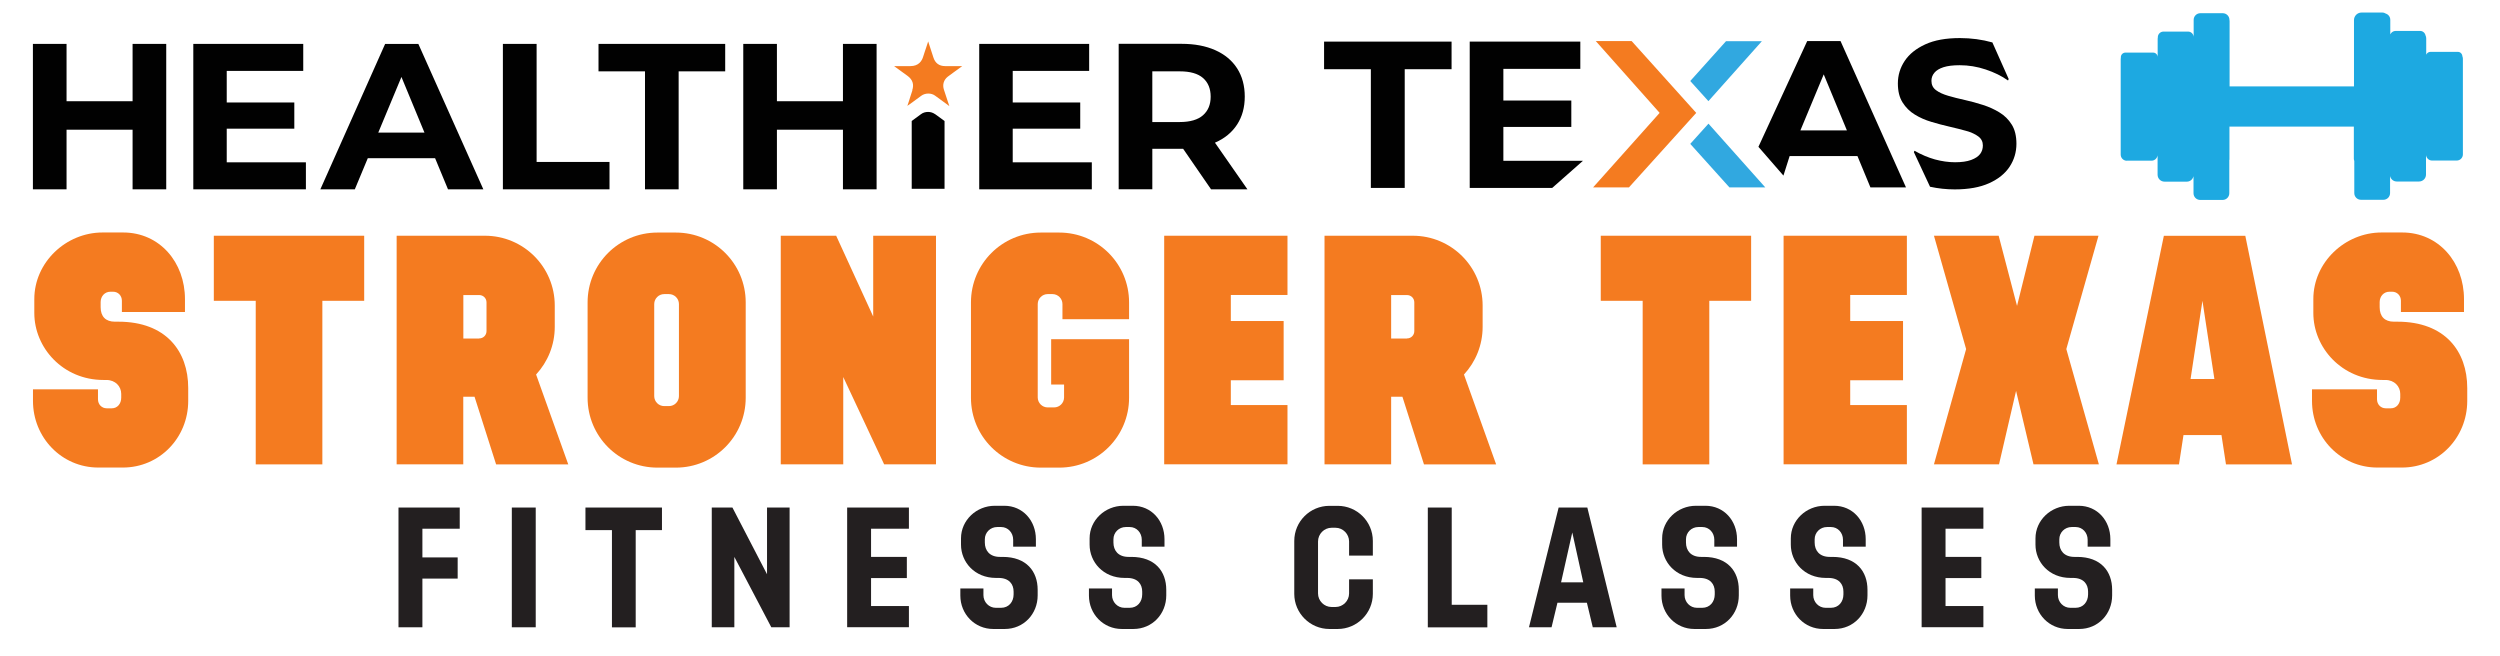 <?xml version="1.0" encoding="UTF-8"?><svg id="uuid-40184247-32fe-4fe6-9991-b9bbfe060ca2" xmlns="http://www.w3.org/2000/svg" viewBox="0 0 338.84 88.94"><polygon points="244.02 17.67 250.32 17.67 247.18 10.08 244.02 17.67" style="fill:none;"/><polygon points="179.46 9.38 185.8 9.38 185.8 25.47 190.39 25.47 190.39 9.38 196.74 9.38 196.74 5.64 179.46 5.64 179.46 9.38" style="fill:#010101;"/><path d="M244.94,5.57l-6.61,14.33,3.39,3.9.84-2.65h9.19l1.76,4.25h4.82l-8.87-19.83h-4.53ZM244.02,17.67l3.16-7.59,3.14,7.59h-6.3Z" style="fill:#010101;"/><path d="M271,15.24c-.68-.42-1.43-.76-2.25-1.02-.82-.26-1.64-.49-2.46-.67-.82-.18-1.57-.37-2.25-.57-.68-.2-1.23-.45-1.64-.76-.42-.31-.62-.73-.62-1.26,0-.42.13-.78.4-1.1.26-.32.68-.57,1.23-.75.56-.18,1.29-.27,2.2-.27,1.19,0,2.37.19,3.53.58,1.16.39,2.17.88,3.02,1.49l.09-.2-2.21-4.96c-1.4-.39-2.87-.59-4.4-.59-1.89,0-3.45.28-4.69.85-1.24.57-2.17,1.31-2.79,2.24-.62.93-.93,1.95-.93,3.06,0,1.04.21,1.9.64,2.58.43.68.98,1.23,1.66,1.64.68.42,1.43.75,2.25.99.82.25,1.64.46,2.46.65.82.19,1.57.38,2.25.57.68.19,1.23.44,1.64.75.42.31.62.72.62,1.23,0,.43-.12.82-.37,1.15-.25.33-.65.6-1.22.81-.57.21-1.29.31-2.18.31s-1.79-.13-2.72-.38c-.93-.26-1.85-.65-2.78-1.18l-.08.19,2.19,4.69c1.1.24,2.22.36,3.35.36,1.87,0,3.42-.28,4.66-.84s2.16-1.3,2.78-2.24c.61-.93.92-1.97.92-3.1,0-1.06-.21-1.93-.64-2.61-.42-.68-.98-1.23-1.66-1.64Z" style="fill:#010101;"/><polygon points="221.15 5.57 216.29 5.57 224.94 15.3 215.92 25.4 220.78 25.4 229.9 15.3 221.15 5.57" style="fill:#f47b20;"/><polygon points="231.55 13.71 238.8 5.58 233.94 5.58 229.09 10.98 231.55 13.71" style="fill:#31a8e0;"/><polygon points="229.09 19.5 234.4 25.4 239.26 25.4 231.56 16.76 229.09 19.5" style="fill:#31a8e0;"/><polygon points="203.76 17.2 212.97 17.2 212.97 13.63 203.76 13.63 203.76 9.33 214.19 9.33 214.19 5.64 199.2 5.64 199.2 25.47 210.38 25.47 214.55 21.79 203.76 21.79 203.76 17.2" style="fill:#010101;"/><path d="M163.05,15.63c.69-.61,1.04-1.45,1.04-2.52s-.35-1.93-1.04-2.53c-.69-.6-1.75-.9-3.15-.9h-3.72v6.87h3.72c1.41,0,2.46-.3,3.15-.92Z" style="fill:none;"/><polygon points="54.41 10.43 51.27 17.98 57.53 17.98 54.41 10.43" style="fill:none;"/><polygon points="9.02 17.58 17.97 17.58 17.97 25.66 22.53 25.66 22.53 5.95 17.97 5.95 17.97 13.72 9.02 13.72 9.02 5.95 4.46 5.95 4.46 25.66 9.02 25.66 9.02 17.58" style="fill:#010101;"/><polygon points="41.46 22 30.73 22 30.73 17.44 39.89 17.44 39.89 13.89 30.73 13.89 30.73 9.61 41.1 9.61 41.1 5.95 26.2 5.95 26.2 25.66 41.46 25.66 41.46 22" style="fill:#010101;"/><path d="M49.83,21.44h9.14l1.75,4.22h4.79l-8.81-19.71h-4.5l-8.78,19.71h4.67l1.76-4.22ZM54.41,10.43l3.12,7.54h-6.26l3.14-7.54Z" style="fill:#010101;"/><polygon points="82.61 21.95 72.73 21.95 72.73 5.95 68.16 5.95 68.16 25.66 82.61 25.66 82.61 21.95" style="fill:#010101;"/><polygon points="87.42 25.66 91.98 25.66 91.98 9.67 98.29 9.67 98.29 5.95 81.12 5.95 81.12 9.67 87.42 9.67 87.42 25.66" style="fill:#010101;"/><polygon points="105.3 17.58 114.25 17.58 114.25 25.66 118.81 25.66 118.81 5.95 114.25 5.95 114.25 13.72 105.3 13.72 105.3 5.95 100.74 5.95 100.74 25.66 105.3 25.66 105.3 17.58" style="fill:#010101;"/><polygon points="147.98 22 137.26 22 137.26 17.44 146.41 17.44 146.41 13.89 137.26 13.89 137.26 9.61 147.62 9.61 147.62 5.95 132.72 5.95 132.72 25.66 147.98 25.66 147.98 22" style="fill:#010101;"/><path d="M156.18,20.17h3.97c.07,0,.14,0,.21,0l3.78,5.49h4.93l-4.4-6.32s.03-.01.04-.02c1.28-.56,2.26-1.37,2.96-2.44.69-1.06,1.04-2.32,1.04-3.79s-.35-2.76-1.04-3.83c-.69-1.07-1.68-1.89-2.96-2.46-1.28-.57-2.8-.86-4.56-.86h-8.53v19.71h4.56v-5.49ZM156.18,9.67h3.72c1.41,0,2.46.3,3.15.9.69.6,1.04,1.45,1.04,2.53s-.35,1.91-1.04,2.52c-.69.61-1.75.92-3.15.92h-3.72v-6.87Z" style="fill:#010101;"/><path d="M126.7,15.45c-.26-.18-.58-.28-.91-.28-.35,0-.7.1-.97.31-.37.28-.75.55-1.13.83l-.12.09v9.19h4.45v-9.19l-.52-.38c-.26-.19-.53-.39-.8-.58Z" style="fill:#010101;"/><path d="M123.67,12.22c-.1.29-.19.58-.29.89-.06.19-.12.39-.18.58-.07.22-.14.44-.22.66l.74-.53c.38-.27.76-.55,1.13-.83.28-.21.63-.31.97-.31.33,0,.65.09.91.28.27.19.53.38.8.58l1.14.84-.22-.66c-.17-.52-.33-1.03-.51-1.55-.23-.68-.04-1.34.52-1.78.25-.2.51-.38.76-.56l.11-.08c.29-.21.58-.42.87-.63l.22-.16c-.13,0-.26,0-.39,0h-1.1c-.27,0-.55,0-.82,0-.81,0-1.35-.39-1.6-1.17l-.71-2.18c-.02.07-.04.13-.06.2l-.25.76c-.04.12-.08.23-.12.35-.09.26-.17.5-.24.74-.17.59-.61,1.3-1.73,1.3h-.01c-.74,0-1.47,0-2.21,0l1.82,1.32c.7.51.91,1.17.64,1.96Z" style="fill:#f47b20;"/><path d="M288.27,21.78h3.34c.42,0,.76-.32.82-.73v2.63c0,.52.42.94.94.94h3.03c.45,0,.8-.32.9-.74v2.31c0,.51.41.91.91.91h3.03c.51,0,.91-.41.91-.91v-4.49s.02-.05.02-.09v-4.45h16.86v4.36c0,.1.03.21.06.3v4.35c0,.51.41.91.91.91h3.03c.51,0,.91-.41.91-.91v-2.31c.09.42.45.74.9.74h3.03c.52,0,.94-.42.94-.94v-2.63c.06.41.4.73.82.73h3.34c.47,0,.84-.38.84-.84V7.95c0-.12-.03-.23-.07-.33-.02-.33-.28-.59-.61-.59h-3.72c-.26,0-.47.16-.57.38v-2.21c0-.14-.03-.27-.09-.39-.07-.35-.37-.62-.74-.62h-3.32c-.32,0-.59.2-.72.47v-1.97c0-.39-.24-.72-.59-.84-.15-.09-.31-.15-.49-.15h-2.82c-.56,0-1.02.46-1.02,1.02v8.99h-16.86V2.82s-.02-.05-.02-.09v-.03c0-.51-.41-.91-.91-.91h-3.03c-.51,0-.91.41-.91.91v2.28c-.04-.39-.36-.7-.76-.7h-.09s-.03,0-.05,0h-3.03s-.03,0-.05,0h-.1c-.43,0-.78.34-.78.78v.09s-.02.04-.02.07v2.51h0c-.01-.33-.28-.6-.61-.6h-.16s-.03,0-.05,0h-3.34s-.03,0-.05,0h-.16c-.34,0-.62.28-.62.62v.12s-.02.06-.02.09v12.99c0,.47.38.84.84.84Z" style="fill:#1da9e1;"/><path d="M4.46,52.77h8.82v1.35c0,.7.52,1.22,1.18,1.22h.7c.74,0,1.27-.61,1.27-1.44v-.52c0-1-.79-1.88-2.01-1.88h-.39c-5.5,0-9.38-4.36-9.38-9.08v-1.88c0-4.98,4.28-9.03,9.25-9.03h2.79c4.97,0,8.38,4.06,8.38,9.03v1.75h-8.55v-1.53c0-.7-.52-1.22-1.18-1.22h-.39c-.74,0-1.31.61-1.31,1.4v.7c0,1.27.7,1.96,1.92,1.96h.48c6.46,0,9.47,4.01,9.47,8.99v1.75c0,4.98-3.88,9.03-8.86,9.03h-3.32c-4.97,0-8.86-4.06-8.86-9.03v-1.57Z" style="fill:#f47b20;"/><path d="M34.65,40.77h-5.67v-8.82h20.38v8.82h-5.67v22.17h-9.03v-22.17Z" style="fill:#f47b20;"/><path d="M64.32,53.77h-1.53v9.16h-9.03v-30.98h11.96c5.24,0,9.47,4.23,9.47,9.47v2.88c0,2.49-.96,4.76-2.53,6.46l4.36,12.18h-9.78l-2.92-9.16ZM64.94,45.87c.57,0,1-.44,1-1v-3.88c0-.57-.44-1-1-1h-2.14v5.89h2.14Z" style="fill:#f47b20;"/><path d="M89.11,31.52h2.49c5.24,0,9.47,4.23,9.47,9.47v12.92c0,5.24-4.23,9.47-9.47,9.47h-2.49c-5.24,0-9.47-4.23-9.47-9.47v-12.92c0-5.24,4.23-9.47,9.47-9.47ZM88.67,53.69c0,.74.61,1.35,1.35,1.35h.65c.74,0,1.35-.61,1.35-1.35v-12.48c0-.74-.61-1.35-1.35-1.35h-.65c-.74,0-1.35.61-1.35,1.35v12.48Z" style="fill:#f47b20;"/><path d="M105.82,31.95h7.51l5.02,10.95v-10.95h8.51v30.98h-7.03l-5.54-11.83v11.83h-8.47v-30.98Z" style="fill:#f47b20;"/><path d="M144,43.26v-2.05c0-.74-.61-1.35-1.35-1.35h-.65c-.74,0-1.35.61-1.35,1.35v12.66c0,.74.61,1.35,1.35,1.35h.87c.74,0,1.35-.61,1.35-1.35v-1.75h-1.75v-6.15h10.56v7.94c0,5.24-4.23,9.47-9.47,9.47h-2.49c-5.24,0-9.47-4.23-9.47-9.47v-12.92c0-5.24,4.23-9.47,9.47-9.47h2.49c5.24,0,9.47,4.23,9.47,9.47v2.27h-9.03Z" style="fill:#f47b20;"/><path d="M157.79,31.95h16.71v8.03h-7.68v3.53h7.16v8.03h-7.16v3.36h7.68v8.03h-16.71v-30.98Z" style="fill:#f47b20;"/><path d="M190.08,53.77h-1.53v9.16h-9.03v-30.98h11.96c5.24,0,9.47,4.23,9.47,9.47v2.88c0,2.49-.96,4.76-2.53,6.46l4.36,12.18h-9.78l-2.92-9.16ZM190.69,45.87c.57,0,1-.44,1-1v-3.88c0-.57-.44-1-1-1h-2.14v5.89h2.14Z" style="fill:#f47b20;"/><path d="M222.63,40.77h-5.67v-8.82h20.38v8.82h-5.67v22.17h-9.03v-22.17Z" style="fill:#f47b20;"/><path d="M241.74,31.95h16.71v8.03h-7.68v3.53h7.16v8.03h-7.16v3.36h7.68v8.03h-16.71v-30.98Z" style="fill:#f47b20;"/><path d="M266.48,47.31l-4.36-15.36h8.77l2.49,9.51,2.36-9.51h8.68l-4.36,15.36,4.41,15.62h-8.86l-2.36-9.95-2.31,9.95h-8.82l4.36-15.62Z" style="fill:#f47b20;"/><path d="M301.09,58.97h-5.15l-.61,3.97h-8.47l6.42-30.98h11.04l6.33,30.98h-8.95l-.61-3.97ZM296.9,51.37h3.23l-1.62-10.6-1.61,10.6Z" style="fill:#f47b20;"/><path d="M313.35,52.77h8.82v1.35c0,.7.52,1.22,1.18,1.22h.7c.74,0,1.27-.61,1.27-1.44v-.52c0-1-.79-1.88-2.01-1.88h-.39c-5.5,0-9.38-4.36-9.38-9.08v-1.88c0-4.98,4.28-9.03,9.25-9.03h2.79c4.97,0,8.38,4.06,8.38,9.03v1.75h-8.55v-1.53c0-.7-.52-1.22-1.18-1.22h-.39c-.74,0-1.31.61-1.31,1.4v.7c0,1.27.7,1.96,1.92,1.96h.48c6.46,0,9.47,4.01,9.47,8.99v1.75c0,4.98-3.88,9.03-8.86,9.03h-3.32c-4.97,0-8.86-4.06-8.86-9.03v-1.57Z" style="fill:#f47b20;"/><path d="M54.01,68.79h8.3v2.87h-5.06v3.89h4.78v2.87h-4.78v6.6h-3.24v-16.23Z" style="fill:#231f20;"/><path d="M69.37,68.79h3.24v16.23h-3.24v-16.23Z" style="fill:#231f20;"/><path d="M82.94,71.85h-3.59v-3.06h10.37v3.06h-3.56v13.18h-3.22v-13.18Z" style="fill:#231f20;"/><path d="M96.46,68.79h2.81l4.69,9.04v-9.04h3.06v16.23h-2.48l-5.01-9.54v9.54h-3.06v-16.23Z" style="fill:#231f20;"/><path d="M114.82,68.79h8.37v2.87h-5.13v3.82h4.85v2.87h-4.85v3.79h5.13v2.87h-8.37v-16.23Z" style="fill:#231f20;"/><path d="M130.14,79.76h3.15v.9c0,.94.74,1.72,1.68,1.72h.71c1.04,0,1.7-.8,1.7-1.82v-.37c0-1.01-.6-1.86-2.05-1.86h-.34c-2.9,0-4.74-2.16-4.74-4.51v-.85c0-2.46,2.09-4.42,4.58-4.42h1.29c2.51,0,4.28,2.02,4.28,4.53v1.01h-3.08v-.94c0-.94-.69-1.72-1.63-1.72h-.53c-.94,0-1.68.74-1.68,1.66v.44c0,1.08.64,1.95,2.05,1.95h.37c3.22,0,4.74,1.96,4.74,4.46v.76c0,2.51-1.89,4.55-4.46,4.55h-1.56c-2.51,0-4.46-2.02-4.46-4.53v-.97Z" style="fill:#231f20;"/><path d="M147.57,79.76h3.15v.9c0,.94.74,1.72,1.68,1.72h.71c1.04,0,1.7-.8,1.7-1.82v-.37c0-1.01-.6-1.86-2.05-1.86h-.34c-2.9,0-4.74-2.16-4.74-4.51v-.85c0-2.46,2.09-4.42,4.58-4.42h1.29c2.51,0,4.28,2.02,4.28,4.53v1.01h-3.08v-.94c0-.94-.69-1.72-1.63-1.72h-.53c-.94,0-1.68.74-1.68,1.66v.44c0,1.08.64,1.95,2.05,1.95h.37c3.22,0,4.74,1.96,4.74,4.46v.76c0,2.51-1.89,4.55-4.46,4.55h-1.56c-2.51,0-4.46-2.02-4.46-4.53v-.97Z" style="fill:#231f20;"/><path d="M186.07,78.51v1.98c0,2.62-2.14,4.76-4.76,4.76h-1.13c-2.62,0-4.76-2.14-4.76-4.76v-7.17c0-2.64,2.14-4.76,4.76-4.76h1.13c2.62,0,4.76,2.12,4.76,4.76v1.98h-3.22v-1.91c0-1.01-.83-1.86-1.84-1.86h-.53c-1.01,0-1.84.85-1.84,1.86v7.04c0,1.01.83,1.84,1.84,1.84h.53c1.01,0,1.84-.83,1.84-1.84v-1.91h3.22Z" style="fill:#231f20;"/><path d="M193.52,68.79h3.24v13.18h4.83v3.06h-8.07v-16.23Z" style="fill:#231f20;"/><path d="M215.07,81.69h-3.98l-.8,3.33h-3.06l4.02-16.23h3.89l3.98,16.23h-3.24l-.8-3.33ZM211.58,78.93h3.01l-1.49-6.76-1.52,6.76Z" style="fill:#231f20;"/><path d="M225.17,79.76h3.15v.9c0,.94.74,1.72,1.68,1.72h.71c1.04,0,1.7-.8,1.7-1.82v-.37c0-1.01-.6-1.86-2.05-1.86h-.34c-2.9,0-4.74-2.16-4.74-4.51v-.85c0-2.46,2.09-4.42,4.58-4.42h1.29c2.51,0,4.28,2.02,4.28,4.53v1.01h-3.08v-.94c0-.94-.69-1.72-1.63-1.72h-.53c-.94,0-1.68.74-1.68,1.66v.44c0,1.08.64,1.95,2.05,1.95h.37c3.22,0,4.74,1.96,4.74,4.46v.76c0,2.51-1.89,4.55-4.46,4.55h-1.56c-2.51,0-4.46-2.02-4.46-4.53v-.97Z" style="fill:#231f20;"/><path d="M242.61,79.76h3.15v.9c0,.94.74,1.72,1.68,1.72h.71c1.04,0,1.7-.8,1.7-1.82v-.37c0-1.01-.6-1.86-2.05-1.86h-.34c-2.9,0-4.74-2.16-4.74-4.51v-.85c0-2.46,2.09-4.42,4.58-4.42h1.29c2.51,0,4.28,2.02,4.28,4.53v1.01h-3.08v-.94c0-.94-.69-1.72-1.63-1.72h-.53c-.94,0-1.68.74-1.68,1.66v.44c0,1.08.64,1.95,2.05,1.95h.37c3.22,0,4.74,1.96,4.74,4.46v.76c0,2.51-1.89,4.55-4.46,4.55h-1.56c-2.51,0-4.46-2.02-4.46-4.53v-.97Z" style="fill:#231f20;"/><path d="M260.45,68.79h8.37v2.87h-5.13v3.82h4.85v2.87h-4.85v3.79h5.13v2.87h-8.37v-16.23Z" style="fill:#231f20;"/><path d="M275.77,79.76h3.15v.9c0,.94.74,1.72,1.68,1.72h.71c1.04,0,1.7-.8,1.7-1.82v-.37c0-1.01-.6-1.86-2.05-1.86h-.34c-2.9,0-4.74-2.16-4.74-4.51v-.85c0-2.46,2.09-4.42,4.58-4.42h1.29c2.51,0,4.28,2.02,4.28,4.53v1.01h-3.08v-.94c0-.94-.69-1.72-1.63-1.72h-.53c-.94,0-1.68.74-1.68,1.66v.44c0,1.08.64,1.95,2.05,1.95h.37c3.22,0,4.74,1.96,4.74,4.46v.76c0,2.51-1.89,4.55-4.46,4.55h-1.56c-2.51,0-4.46-2.02-4.46-4.53v-.97Z" style="fill:#231f20;"/></svg>